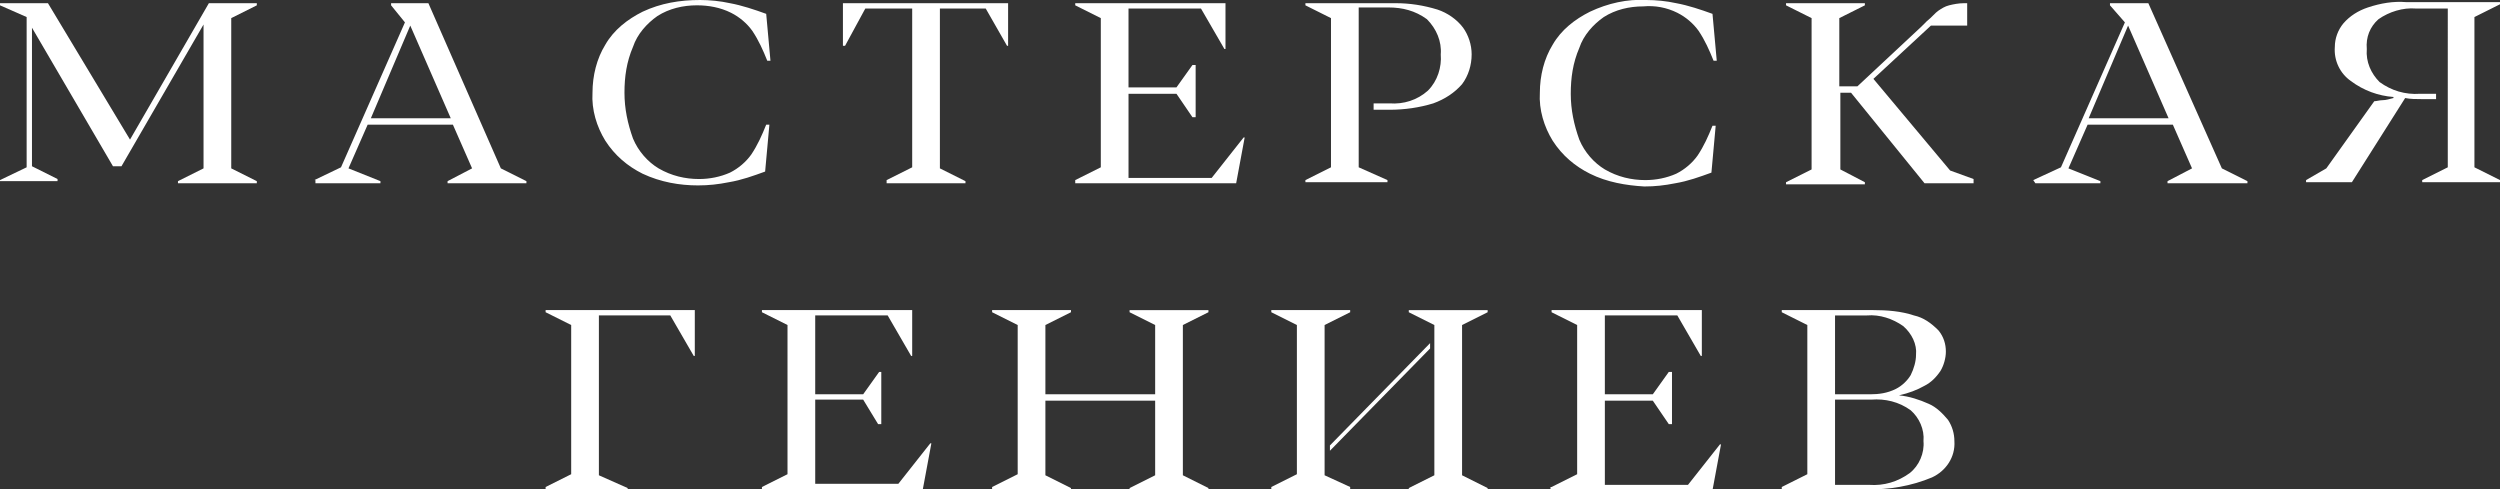 <?xml version="1.0" encoding="UTF-8"?> <!-- Generator: Adobe Illustrator 23.0.1, SVG Export Plug-In . SVG Version: 6.00 Build 0) --> <svg xmlns="http://www.w3.org/2000/svg" xmlns:xlink="http://www.w3.org/1999/xlink" id="Слой_1" x="0px" y="0px" viewBox="0 0 234.6 45.9" style="enable-background:new 0 0 234.6 45.9;" xml:space="preserve"><rect x="0" y="0" width="234.6" height="45.9" fill="#333333" stroke="none"/> <style type="text/css"> .st0{fill:#FFFFFF;} </style> <path class="st0" d="M0,16.9l2.5-1.2V1.6L0,0.5V0.3h4.5l7.7,12.8l7.4-12.8h4.5v0.2l-2.4,1.2v14.1l2.4,1.2v0.2h-7.4v-0.2l2.4-1.2V2.3 l-7.7,13.3h-0.8L3,2.6v13l2.4,1.2v0.2H0V16.9z"></path> <path class="st0" d="M29.5,16.9l2.5-1.2l6-13.6l-1.3-1.6V0.3h3.5l6.8,15.5l2.4,1.2v0.2H42v-0.2l2.3-1.2l-1.8-4.1h-8l-1.8,4.1l3,1.2 v0.2h-6.1V16.9z M42.3,11.1l-3.8-8.7l-3.7,8.7L42.3,11.1z"></path> <path class="st0" d="M60.3,16.3c-1.4-0.7-2.6-1.7-3.5-3.1c-0.8-1.3-1.3-2.9-1.2-4.5c0-1.6,0.4-3.2,1.2-4.5c0.8-1.4,2.1-2.4,3.5-3.1 C62,0.3,63.8,0,65.7,0c0.9,0,1.9,0.1,2.8,0.3c1.1,0.2,2.3,0.6,3.4,1l0.4,4.4h-0.3c-0.4-1-0.8-1.9-1.4-2.8c-0.5-0.7-1.2-1.3-2-1.7 c-1-0.5-2.1-0.7-3.2-0.7c-1.3,0-2.6,0.3-3.7,1c-1,0.7-1.9,1.7-2.3,2.9c-0.6,1.4-0.8,2.8-0.8,4.3c0,1.5,0.3,2.9,0.8,4.3 c0.5,1.2,1.4,2.2,2.4,2.8c1.2,0.7,2.5,1,3.8,1c1,0,2-0.2,2.9-0.6c0.8-0.4,1.5-1,2-1.7c0.6-0.9,1-1.8,1.4-2.8h0.3l-0.4,4.4 c-1.1,0.4-2.2,0.8-3.4,1c-1,0.2-1.9,0.3-2.9,0.3C63.8,17.4,62,17.1,60.3,16.3z"></path> <path class="st0" d="M83.2,16.9l2.4-1.2V0.8h-4.4l-1.9,3.5h-0.2v-4h15.5v4h-0.1l-2-3.5h-4.3v15l2.4,1.2v0.2h-7.4V16.9z"></path> <path class="st0" d="M100.9,16.9l2.4-1.2V1.7l-2.4-1.2V0.3H115v4.3h-0.1l-2.2-3.8h-6.8v7.4h4.5l1.5-2.1h0.3V11h-0.3l-1.5-2.2h-4.5 v7.9h7.8l3-3.8h0.1l-0.8,4.3h-15.1V16.9z"></path> <path class="st0" d="M122.5,16.9l2.4-1.2V1.7l-2.4-1.2V0.3h8.5c1.3,0,2.6,0.2,3.9,0.6c0.9,0.3,1.8,0.9,2.4,1.7 c0.5,0.7,0.8,1.6,0.8,2.5c0,1-0.3,2-0.9,2.8c-0.7,0.8-1.6,1.4-2.7,1.8c-1.3,0.4-2.7,0.6-4.1,0.6h-1.5V9.7h1.5 c1.3,0.1,2.6-0.3,3.6-1.2c0.9-0.9,1.3-2.2,1.2-3.4c0.1-1.2-0.4-2.4-1.3-3.3c-1.1-0.8-2.3-1.1-3.6-1.1h-2.8v15l2.7,1.2v0.2h-7.7V16.9 z"></path> <path class="st0" d="M149.2,16.3c-1.4-0.7-2.6-1.7-3.5-3.1c-0.8-1.3-1.3-2.9-1.2-4.5c0-1.6,0.4-3.2,1.2-4.5c0.8-1.4,2.1-2.4,3.5-3.1 c1.7-0.8,3.5-1.2,5.3-1.1c0.9,0,1.9,0.1,2.8,0.3c1.1,0.2,2.3,0.6,3.4,1l0.4,4.4h-0.3c-0.4-1-0.8-1.9-1.4-2.8c-0.5-0.7-1.2-1.3-2-1.7 c-1-0.5-2.1-0.7-3.2-0.6c-1.3,0-2.6,0.3-3.7,1c-1,0.7-1.9,1.7-2.3,2.9c-0.6,1.4-0.8,2.8-0.8,4.3c0,1.5,0.3,2.9,0.8,4.3 c0.5,1.2,1.4,2.2,2.4,2.8c1.2,0.7,2.5,1,3.8,1c1,0,2-0.2,2.9-0.6c0.8-0.4,1.5-1,2-1.7c0.6-0.9,1-1.8,1.4-2.8h0.3l-0.4,4.4 c-1.1,0.4-2.2,0.8-3.4,1c-1,0.2-1.9,0.3-2.9,0.3C152.6,17.4,150.8,17.1,149.2,16.3z"></path> <path class="st0" d="M185.2,16.8v0.4h-4.6l-6.9-8.5h-1v7.2l2.3,1.2v0.2h-7.4v-0.2l2.4-1.2V1.7l-2.4-1.2V0.3h7.4v0.2l-2.4,1.2v6.4 h1.7l6-5.6l0.5-0.5c0.5-0.4,0.8-0.8,1.1-1c0.3-0.2,0.6-0.4,1-0.5c0.4-0.1,0.9-0.2,1.4-0.2h0.3v2.1h-3.4l-5.4,5L183,16L185.2,16.8z"></path> <path class="st0" d="M190.8,16.9l2.6-1.2l6-13.6L198,0.5V0.3h3.6l6.9,15.5l2.4,1.2v0.2h-7.5v-0.2l2.3-1.2l-1.8-4.1h-8l-1.8,4.1 l3,1.2v0.2h-6.1L190.8,16.9z M203.5,11.1l-3.8-8.7l-3.7,8.7H203.5z"></path> <path class="st0" d="M227.3,17.1v-0.2l2.4-1.2V0.8h-3c-1.2-0.1-2.5,0.3-3.5,1c-0.8,0.7-1.2,1.7-1.1,2.8c-0.1,1.2,0.4,2.3,1.2,3.1 c1.1,0.8,2.4,1.2,3.8,1.1h1.5v0.5h-1.4c-0.5,0-1,0-1.5-0.1l-5,7.9h-4.3v-0.2l1.9-1.1l4.5-6.3c0.2,0,0.5-0.1,0.8-0.1s0.6-0.1,1-0.2 V9.1c-1.4-0.1-2.8-0.6-4-1.5c-1-0.7-1.6-1.9-1.5-3.2c0-0.8,0.3-1.6,0.8-2.2c0.6-0.7,1.4-1.2,2.3-1.5c1.2-0.4,2.4-0.6,3.6-0.5h8.8 v0.2l-2.4,1.2v14.1l2.4,1.2v0.2H227.3z"></path> <path class="st0" d="M51.2,45.7l2.4-1.2V30.5l-2.4-1.2v-0.2h14v4.3h-0.1l-2.2-3.8h-6.7v15l2.7,1.2V46h-7.7V45.7z"></path> <path class="st0" d="M71.5,45.7l2.4-1.2V30.5l-2.4-1.2v-0.2h14.1v4.3h-0.1l-2.2-3.8h-6.8V37H81l1.5-2.1h0.2v4.9h-0.3L81,37.5h-4.5 v7.9h7.8l3-3.8h0.1l-0.8,4.3H71.5V45.7z"></path> <path class="st0" d="M93.1,45.7l2.4-1.2V30.5l-2.4-1.2v-0.2h7.4v0.2l-2.4,1.2V37h10.3v-6.5l-2.4-1.2v-0.2h7.4v0.2l-2.4,1.2v14.1 l2.4,1.2v0.2H106v-0.2l2.4-1.2v-7H98.1v7l2.4,1.2v0.2h-7.4V45.7z"></path> <path class="st0" d="M126.7,45.7v0.2h-7.4v-0.2l2.4-1.2V30.5l-2.4-1.2v-0.2h7.4v0.2l-2.4,1.2v14.1L126.7,45.7z M134.2,32.2v0.5 l-9.4,9.6v-0.5L134.2,32.2z M132.2,29.3v-0.2h7.4v0.2l-2.4,1.2v14.1l2.4,1.2v0.2h-7.4v-0.2l2.4-1.2V30.5L132.2,29.3z"></path> <path class="st0" d="M145.6,45.7l2.4-1.2V30.5l-2.4-1.2v-0.2h14.1v4.3h-0.1l-2.2-3.8h-6.8V37h4.5l1.5-2.1h0.3v4.9h-0.3l-1.5-2.2 h-4.5v7.9h7.8l3-3.8h0.1l-0.8,4.3h-15.2V45.7z"></path> <path class="st0" d="M167.2,45.7l2.4-1.2V30.5l-2.4-1.2v-0.2h8.6c1.3,0,2.6,0.1,3.8,0.5c0.9,0.2,1.6,0.7,2.3,1.4 c0.5,0.6,0.7,1.3,0.7,2c0,0.6-0.2,1.3-0.5,1.8c-0.4,0.6-0.9,1.1-1.5,1.4c-0.7,0.4-1.5,0.7-2.4,0.9l0,0c1,0.1,1.9,0.4,2.8,0.8 c0.7,0.3,1.3,0.9,1.8,1.5c0.4,0.6,0.6,1.3,0.6,2c0.1,1.5-0.8,2.8-2.1,3.4c-1.9,0.8-4.1,1.2-6.2,1.1h-7.9L167.2,45.7z M175.5,37 c0.8,0,1.6-0.1,2.4-0.5c0.6-0.3,1.1-0.8,1.4-1.3c0.3-0.6,0.5-1.3,0.5-1.9c0.1-1-0.4-2-1.2-2.7c-1-0.7-2.2-1.1-3.4-1h-3V37H175.5z M175.4,45.5c1.4,0.1,2.7-0.3,3.8-1.1c0.9-0.7,1.4-1.9,1.3-3c0.1-1.1-0.4-2.2-1.2-2.9c-1.1-0.8-2.4-1.1-3.7-1h-3.4v8L175.4,45.5z"></path> </svg> 